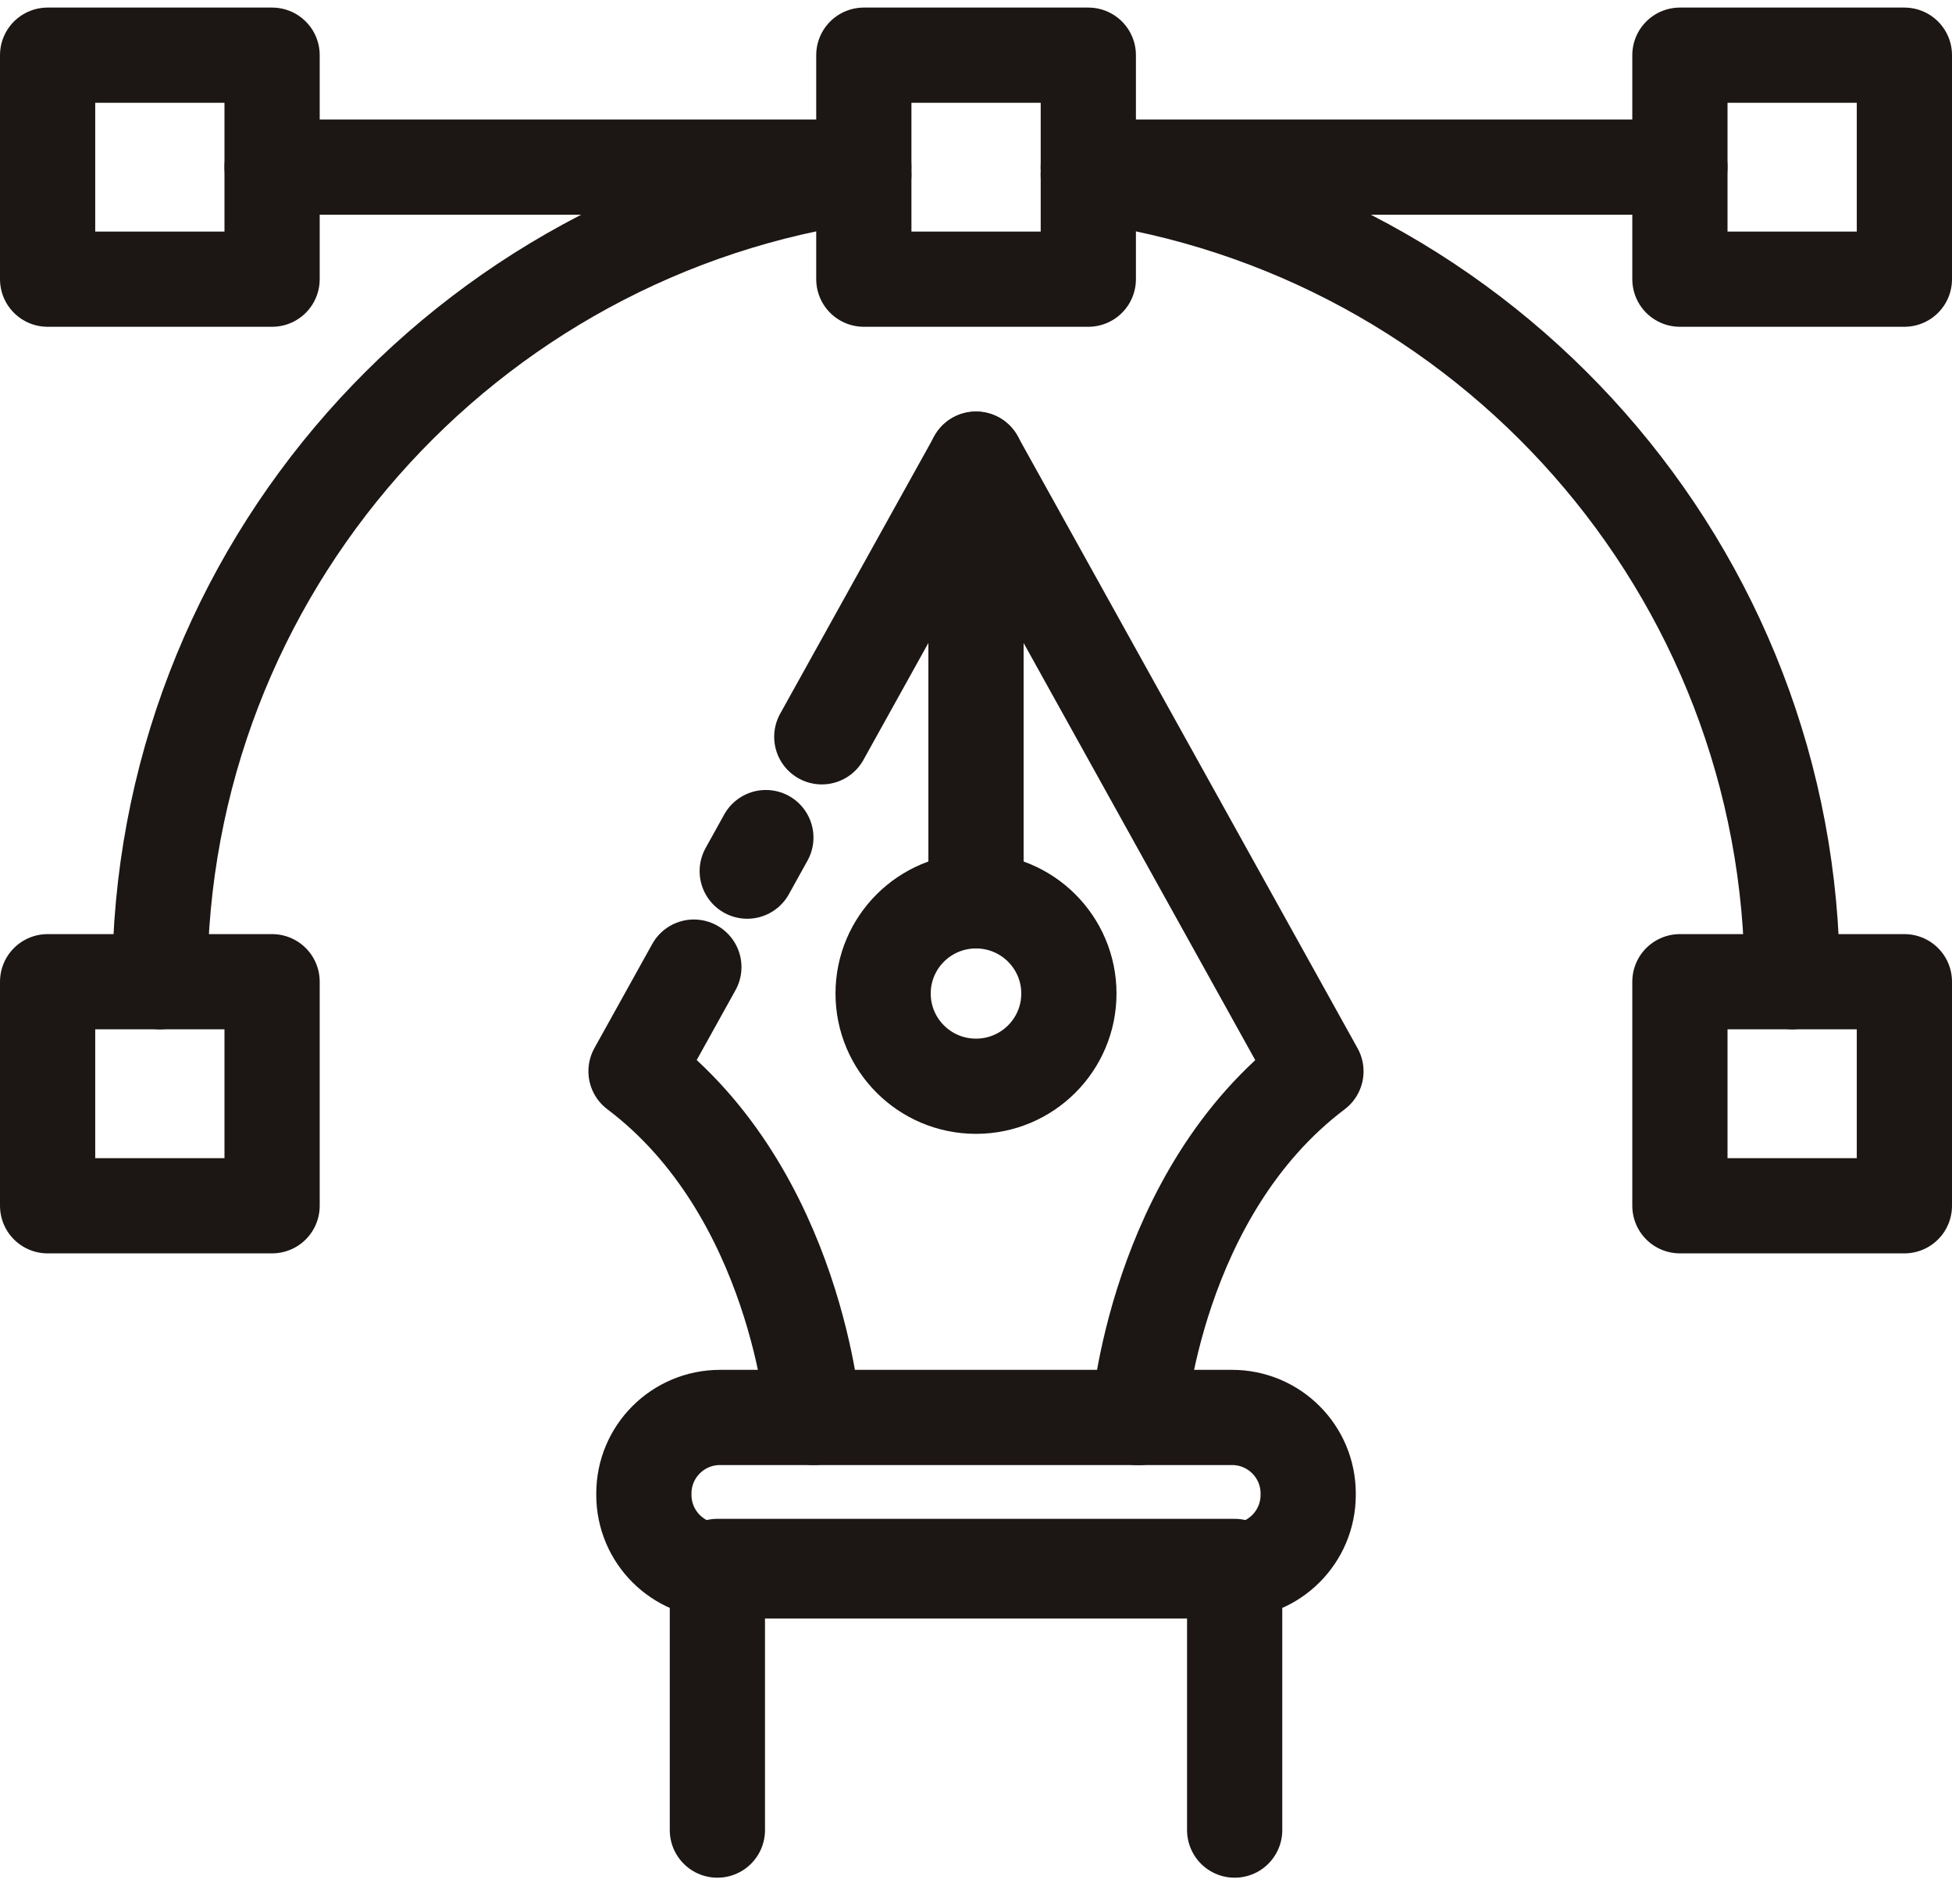 <?xml version="1.0" encoding="UTF-8"?>
<svg xmlns="http://www.w3.org/2000/svg" width="41" height="40" viewBox="0 0 41 40" fill="none">
  <path d="M40 20.624H35.285V25.331H40V20.624Z" stroke="#1C1614" stroke-width="2" stroke-linecap="round" stroke-linejoin="round"></path>
  <path d="M5.715 20.624H1V25.331H5.715V20.624Z" stroke="#1C1614" stroke-width="2" stroke-linecap="round" stroke-linejoin="round"></path>
  <path d="M5.715 1.159H1V5.865H5.715V1.159Z" stroke="#1C1614" stroke-width="2" stroke-linecap="round" stroke-linejoin="round"></path>
  <path d="M40 1.159H35.285V5.865H40V1.159Z" stroke="#1C1614" stroke-width="2" stroke-linecap="round" stroke-linejoin="round"></path>
  <path d="M22.859 1.159H18.144V5.865H22.859V1.159Z" stroke="#1C1614" stroke-width="2" stroke-linecap="round" stroke-linejoin="round"></path>
  <path d="M17.261 15.479L20.5 9.647L27.64 22.507C24.253 25.064 23.912 29.781 23.912 29.781" stroke="#1C1614" stroke-width="2" stroke-linecap="round" stroke-linejoin="round"></path>
  <path d="M15.695 18.301L16.086 17.596" stroke="#1C1614" stroke-width="2" stroke-linecap="round" stroke-linejoin="round"></path>
  <path d="M17.087 29.778C17.087 29.778 16.747 25.061 13.359 22.505L14.574 20.317" stroke="#1C1614" stroke-width="2" stroke-linecap="round" stroke-linejoin="round"></path>
  <path d="M25.878 29.778H15.124C14.24 29.778 13.524 30.493 13.524 31.375V31.406C13.524 32.288 14.24 33.003 15.124 33.003H25.878C26.761 33.003 27.477 32.288 27.477 31.406V31.375C27.477 30.493 26.761 29.778 25.878 29.778Z" stroke="#1C1614" stroke-width="2" stroke-linecap="round" stroke-linejoin="round"></path>
  <path d="M25.933 38.447V32.908H15.068V38.447" stroke="#1C1614" stroke-width="2" stroke-linecap="round" stroke-linejoin="round"></path>
  <path d="M20.5 9.645V18.925" stroke="#1C1614" stroke-width="2" stroke-linecap="round" stroke-linejoin="round"></path>
  <path d="M20.5 22.82C21.577 22.82 22.451 21.948 22.451 20.872C22.451 19.797 21.577 18.925 20.5 18.925C19.422 18.925 18.549 19.797 18.549 20.872C18.549 21.948 19.422 22.82 20.5 22.82Z" stroke="#1C1614" stroke-width="2" stroke-linecap="round" stroke-linejoin="round"></path>
  <path d="M5.715 3.511H18.143" stroke="#1C1614" stroke-width="2" stroke-linecap="round" stroke-linejoin="round"></path>
  <path d="M22.858 3.511H35.285" stroke="#1C1614" stroke-width="2" stroke-linecap="round" stroke-linejoin="round"></path>
  <path d="M18.144 3.672C9.79 4.82 3.357 11.972 3.357 20.624" stroke="#1C1614" stroke-width="2" stroke-linecap="round" stroke-linejoin="round"></path>
  <path d="M37.644 20.624C37.644 11.972 31.21 4.82 22.858 3.672" stroke="#1C1614" stroke-width="2" stroke-linecap="round" stroke-linejoin="round"></path>
</svg>
